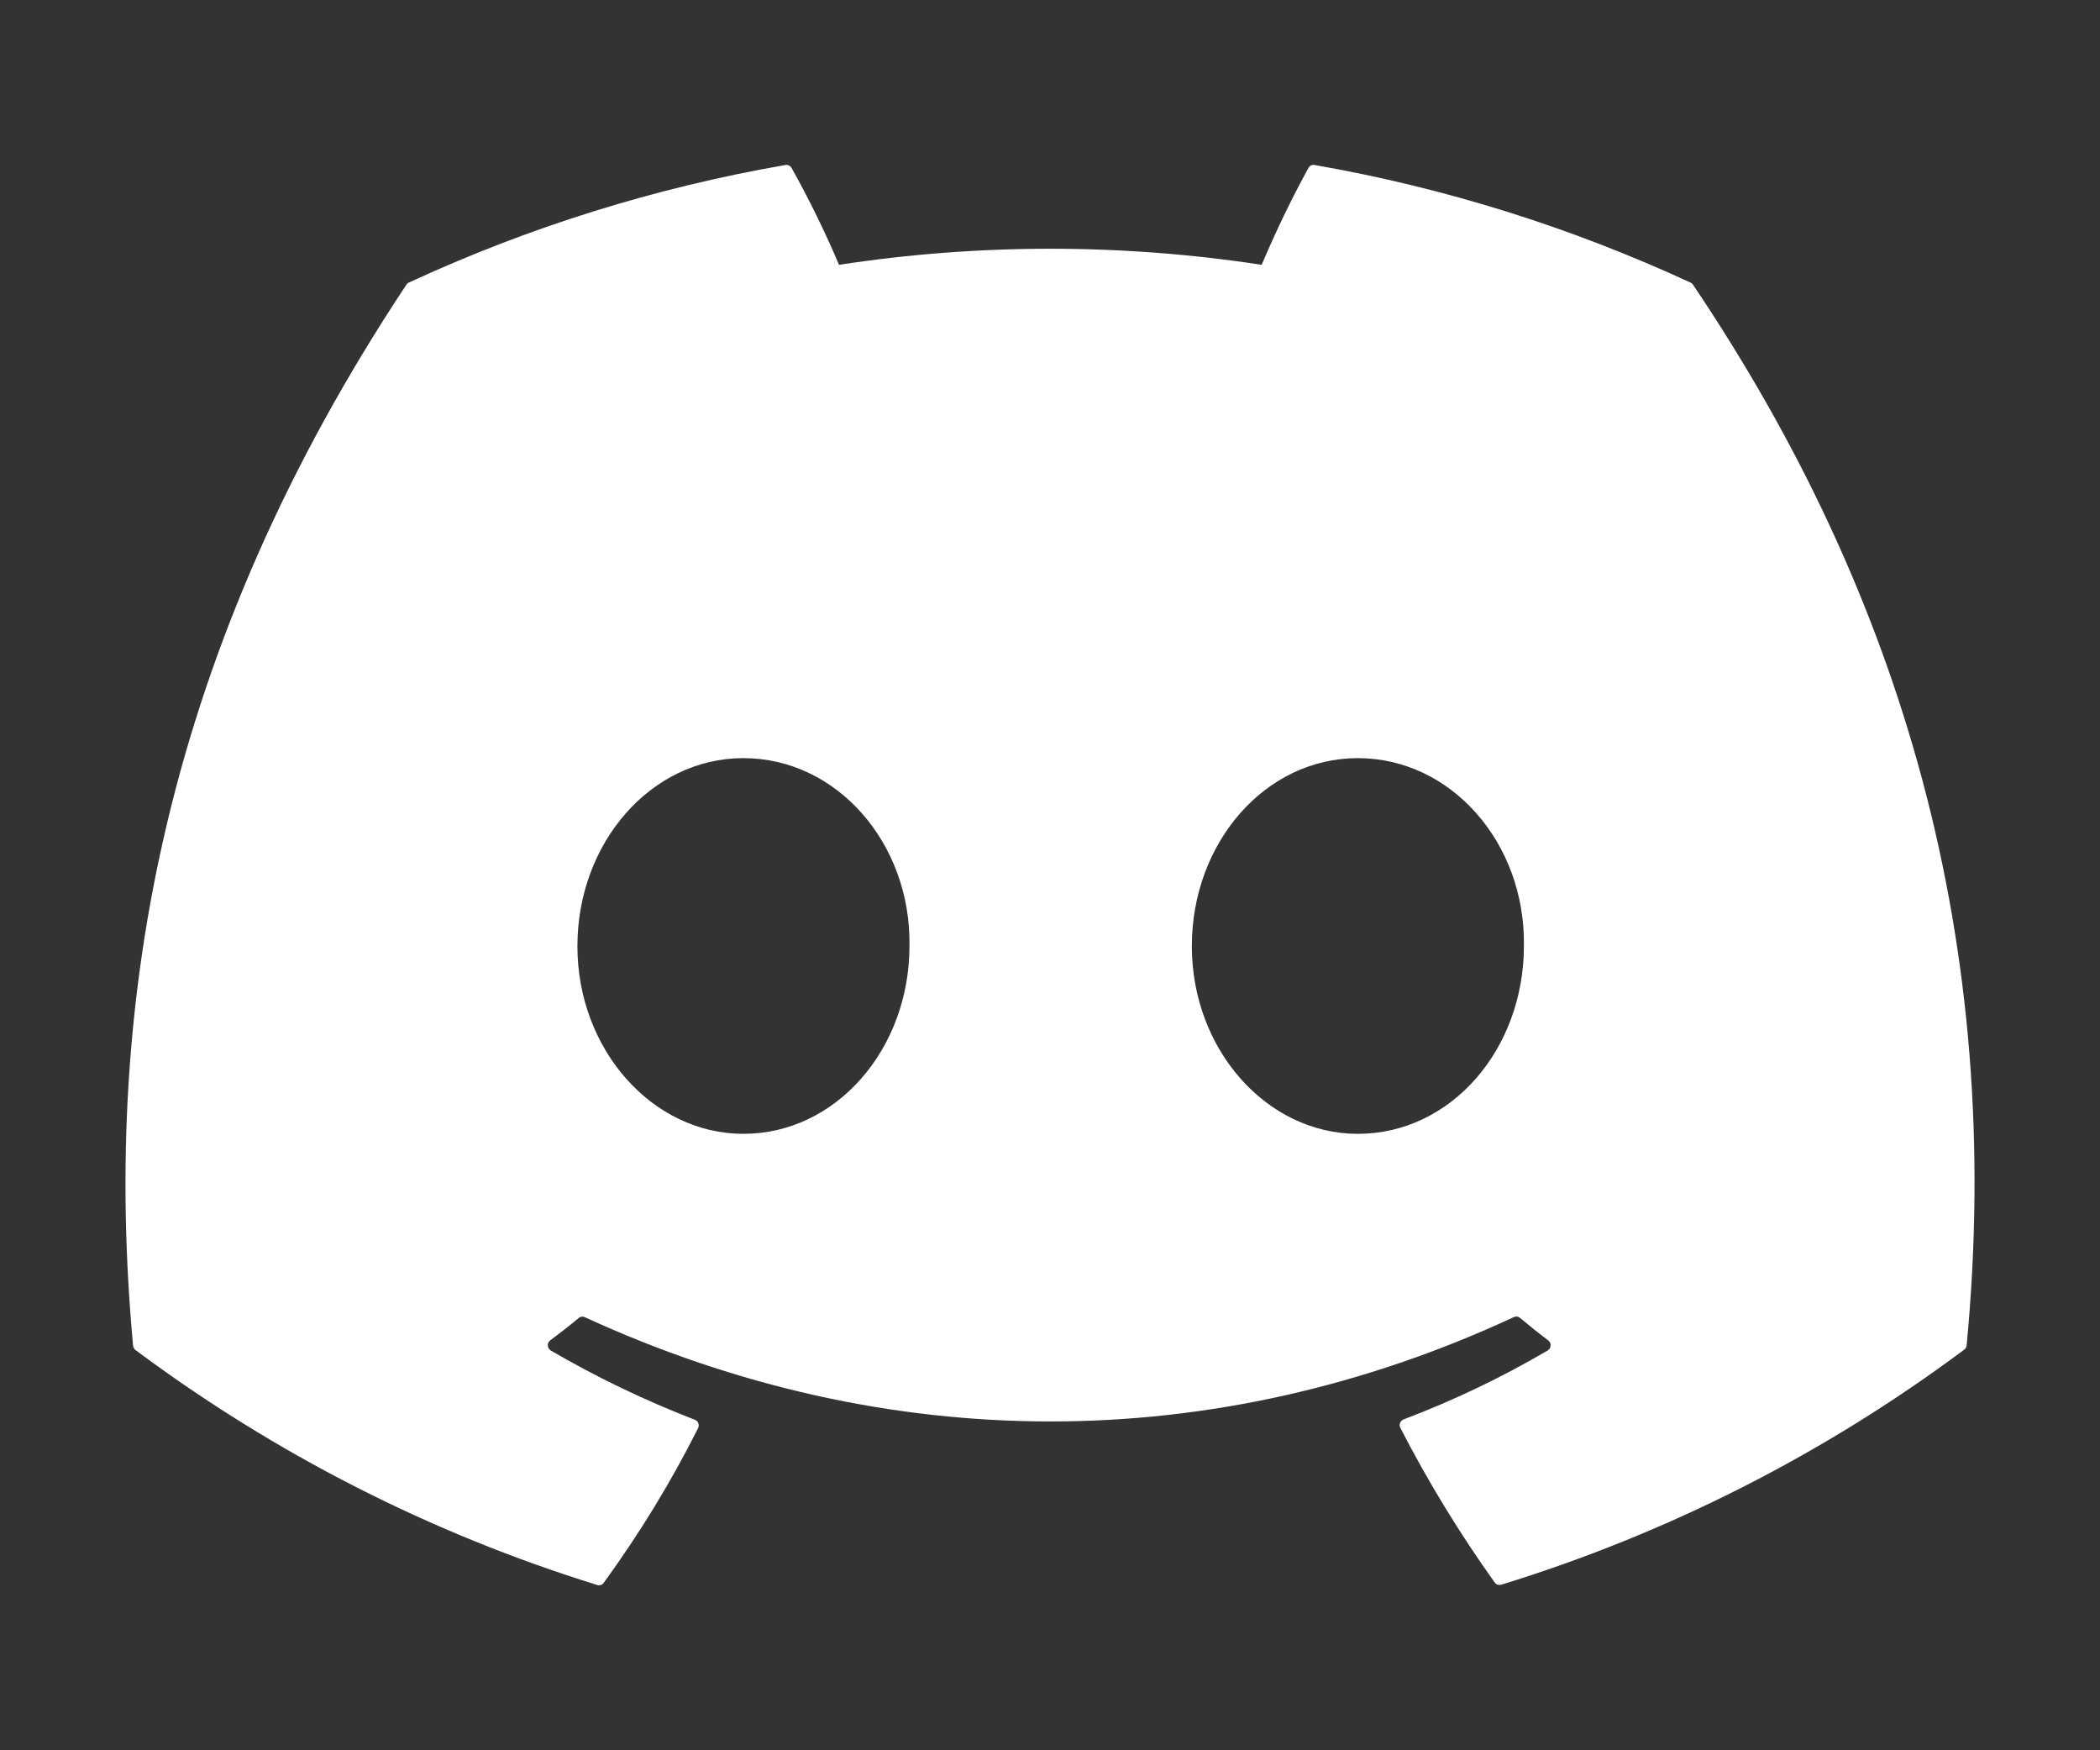 <svg width="24" height="20" viewBox="0 0 24 20" fill="none" xmlns="http://www.w3.org/2000/svg">
<rect x="0" y="0" width="24" height="20" fill="#333333" stroke="none"/>
<g id="discord 2">
<path id="Vector" d="M19.349 3.254C19.343 3.243 19.333 3.234 19.32 3.229C17.951 2.596 16.507 2.144 15.022 1.885C15.009 1.883 14.995 1.884 14.983 1.89C14.971 1.896 14.961 1.906 14.954 1.918C14.757 2.278 14.579 2.648 14.419 3.026C12.818 2.781 11.189 2.781 9.589 3.026C9.428 2.647 9.247 2.277 9.046 1.918C9.039 1.906 9.029 1.897 9.017 1.891C9.005 1.885 8.991 1.883 8.978 1.885C7.491 2.143 6.043 2.595 4.672 3.229C4.66 3.234 4.65 3.243 4.644 3.254C1.905 7.381 1.154 11.402 1.521 15.376C1.522 15.386 1.525 15.396 1.53 15.405C1.535 15.413 1.541 15.421 1.549 15.427C3.145 16.616 4.928 17.524 6.825 18.111C6.839 18.116 6.853 18.115 6.867 18.111C6.88 18.106 6.892 18.098 6.9 18.086C7.307 17.527 7.668 16.936 7.979 16.318C7.983 16.31 7.985 16.3 7.985 16.291C7.986 16.281 7.984 16.272 7.981 16.263C7.978 16.254 7.972 16.246 7.966 16.239C7.959 16.233 7.951 16.227 7.943 16.224C7.373 16.004 6.821 15.739 6.293 15.431C6.284 15.425 6.276 15.417 6.27 15.407C6.265 15.398 6.261 15.387 6.261 15.376C6.26 15.365 6.262 15.354 6.266 15.344C6.271 15.334 6.277 15.325 6.286 15.318C6.397 15.235 6.509 15.148 6.613 15.061C6.622 15.053 6.633 15.047 6.646 15.046C6.658 15.044 6.67 15.045 6.681 15.05C10.138 16.64 13.883 16.64 17.301 15.05C17.312 15.045 17.324 15.043 17.336 15.044C17.348 15.045 17.36 15.05 17.369 15.057C17.473 15.144 17.585 15.235 17.696 15.318C17.705 15.325 17.711 15.334 17.716 15.344C17.72 15.354 17.722 15.365 17.721 15.376C17.721 15.387 17.717 15.398 17.712 15.407C17.706 15.417 17.698 15.425 17.689 15.431C17.162 15.74 16.61 16.004 16.039 16.22C16.031 16.224 16.023 16.229 16.016 16.236C16.009 16.243 16.004 16.251 16.001 16.259C15.998 16.268 15.996 16.278 15.996 16.287C15.997 16.297 15.999 16.306 16.003 16.314C16.32 16.93 16.68 17.52 17.082 18.082C17.09 18.094 17.102 18.103 17.115 18.107C17.129 18.112 17.143 18.112 17.157 18.108C19.059 17.523 20.848 16.615 22.447 15.423C22.455 15.417 22.462 15.41 22.467 15.401C22.472 15.392 22.475 15.383 22.476 15.373C22.914 10.783 21.735 6.794 19.349 3.254ZM8.496 12.956C7.454 12.956 6.599 11.992 6.599 10.812C6.599 9.63 7.44 8.663 8.496 8.663C9.563 8.663 10.412 9.634 10.394 10.808C10.394 11.992 9.553 12.956 8.496 12.956ZM15.518 12.956C14.476 12.956 13.621 11.992 13.621 10.812C13.621 9.63 14.458 8.663 15.518 8.663C16.586 8.663 17.434 9.634 17.416 10.808C17.416 11.992 16.582 12.956 15.518 12.956Z" fill="white"/>
</g>
</svg>
